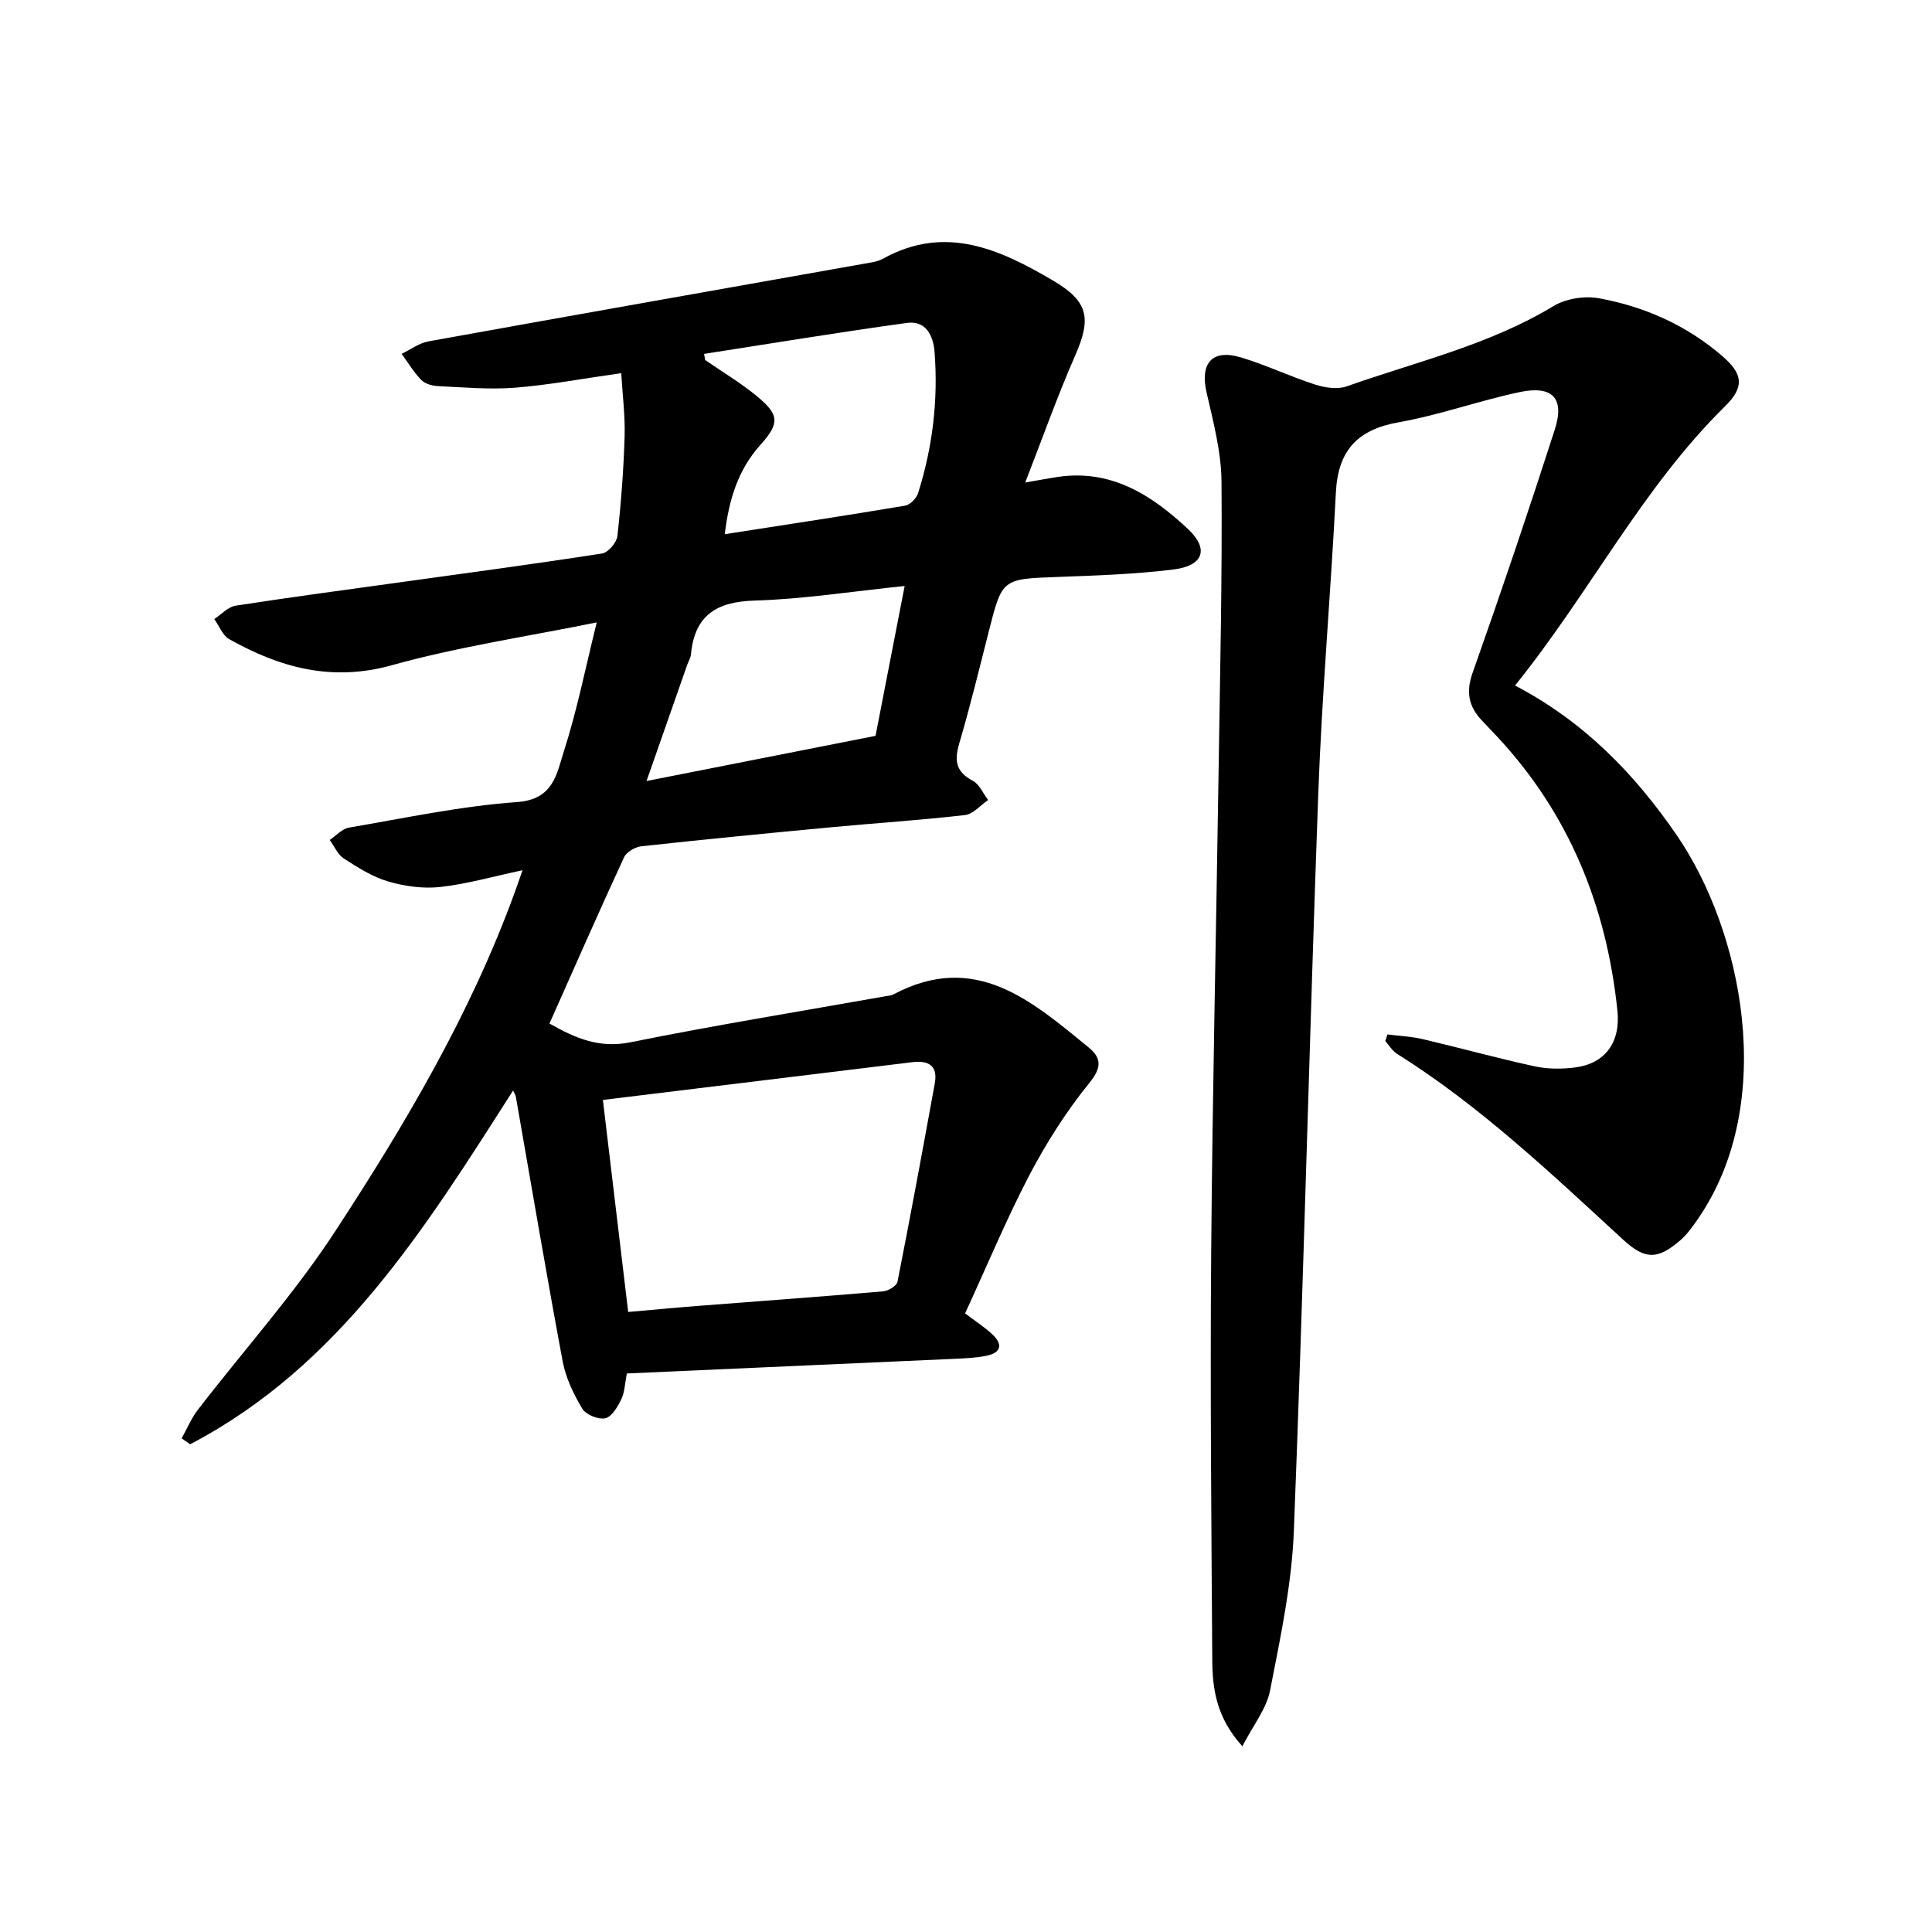 <svg enable-background="new 0 0 400 400" viewBox="0 0 400 400" xmlns="http://www.w3.org/2000/svg"><path d="m199.81 271.92c2.13 1.62 3.98 2.81 5.58 4.28 2.33 2.15 1.9 3.9-1.26 4.52-2.14.42-4.35.51-6.54.61-22.57 1.02-45.14 2.02-67.81 3.03-.4 2.03-.43 3.83-1.13 5.3-.75 1.56-1.95 3.65-3.31 3.97-1.42.33-4.03-.72-4.78-1.97-1.81-3.02-3.43-6.39-4.07-9.82-3.4-18.2-6.48-36.47-9.68-54.71-.07-.41-.33-.79-.58-1.35-18.17 28.44-35.89 57.03-66.86 73.24-.59-.41-1.17-.81-1.76-1.22 1.11-1.99 1.99-4.15 3.37-5.94 9.48-12.31 19.95-23.96 28.41-36.92 14.5-22.19 28.04-45.05 37.17-70.16.47-1.28.91-2.58 1.63-4.61-6.12 1.3-11.53 2.86-17.05 3.47-3.53.39-7.36-.14-10.8-1.15-3.25-.95-6.27-2.89-9.16-4.75-1.27-.82-1.96-2.53-2.91-3.84 1.32-.88 2.55-2.3 3.98-2.55 11.58-1.98 23.15-4.46 34.82-5.29 7.59-.54 8.21-5.97 9.68-10.53 2.72-8.46 4.46-17.23 6.8-26.67-14.37 2.93-28.62 5.02-42.39 8.86-12.46 3.48-23.16.52-33.69-5.38-1.38-.78-2.09-2.75-3.11-4.17 1.47-.96 2.84-2.53 4.42-2.77 11.61-1.8 23.27-3.34 34.91-4.96 13.66-1.9 27.34-3.72 40.97-5.85 1.25-.2 3.01-2.24 3.16-3.58.77-6.85 1.29-13.75 1.5-20.65.13-4.24-.43-8.51-.7-13.1-8.08 1.14-15.02 2.46-22.02 3.01-5.27.41-10.63-.08-15.94-.33-1.19-.06-2.66-.47-3.44-1.27-1.56-1.6-2.73-3.59-4.07-5.41 1.85-.88 3.61-2.23 5.55-2.58 30.65-5.54 61.33-10.95 92-16.4.76-.14 1.54-.4 2.21-.77 12.81-7.05 24.07-1.92 35.08 4.56 7.37 4.34 8.02 7.78 4.6 15.57-3.63 8.27-6.65 16.81-10.33 26.26 3.16-.54 4.95-.89 6.75-1.16 11.07-1.64 19.48 3.78 26.95 10.79 4.42 4.15 3.2 7.6-2.97 8.37-7.92.99-15.95 1.25-23.94 1.55-11.58.42-11.55.32-14.35 11.34-1.97 7.76-3.86 15.54-6.12 23.21-1.04 3.54-.64 5.82 2.82 7.65 1.38.73 2.14 2.63 3.18 3.99-1.59 1.08-3.1 2.91-4.79 3.11-9.19 1.06-18.44 1.65-27.65 2.52-13.11 1.23-26.22 2.51-39.32 3.94-1.3.14-3.1 1.17-3.61 2.27-5.25 11.37-10.29 22.84-15.45 34.43 5.56 3.17 10.45 5.16 16.78 3.88 17.49-3.53 35.11-6.39 52.68-9.51.62-.11 1.29-.15 1.82-.43 16.88-8.94 28.55 1.37 40.33 10.99 2.64 2.16 2.82 4.11.18 7.36-4.8 5.9-8.95 12.48-12.5 19.23-4.76 9.16-8.74 18.74-13.24 28.49zm-74.99-44.19c1.81 15.16 3.5 29.28 5.24 43.9 5.05-.44 9.7-.89 14.36-1.25 12.81-1 25.62-1.92 38.42-3.02 1.08-.09 2.81-1.14 2.98-2 2.7-13.67 5.23-27.37 7.72-41.08.66-3.64-1.29-4.78-4.64-4.37-21.12 2.58-42.24 5.16-64.08 7.82zm20.95-154.46c.08.42.15.84.23 1.27 3.58 2.48 7.36 4.72 10.7 7.48 4.66 3.85 4.76 5.6.75 10.07-4.61 5.13-6.51 11.2-7.4 18.51 12.72-1.98 25.05-3.84 37.35-5.91 1.03-.17 2.34-1.52 2.68-2.59 3.01-9.51 4.18-19.29 3.41-29.23-.26-3.35-1.76-6.57-5.75-6.01-14.02 1.93-27.99 4.24-41.97 6.41zm35.5 79.08c1.9-9.79 3.92-20.14 6.03-31.03-10.86 1.12-20.92 2.72-31.03 3.02-7.97.23-12.46 3.07-13.22 11.16-.07.75-.53 1.47-.79 2.2-2.66 7.58-5.31 15.17-8.4 24 16.41-3.23 31.65-6.24 47.41-9.35z"/><path d="m313.67 141.93c14.44 7.56 24.84 18.42 33.45 30.94 13.55 19.71 20.96 55.18 4.58 79.26-1.14 1.67-2.35 3.4-3.86 4.7-4.69 4.03-7.28 3.97-11.79-.17-14.9-13.7-29.58-27.66-46.84-38.5-.97-.61-1.61-1.74-2.4-2.63.15-.45.3-.91.45-1.36 2.42.31 4.9.41 7.26.96 7.75 1.82 15.43 3.95 23.21 5.64 2.7.59 5.66.59 8.42.23 6.12-.8 9.41-5.15 8.72-11.74-2.24-21.53-9.95-40.72-24.87-56.72-1.07-1.15-2.17-2.27-3.24-3.42-2.68-2.88-3.29-5.83-1.87-9.83 5.91-16.7 11.58-33.48 17.01-50.34 2.09-6.5-.45-9.21-7.27-7.77-8.4 1.77-16.57 4.75-25.01 6.24-8.58 1.51-12.6 5.85-13.04 14.53-1.05 20.82-2.89 41.61-3.65 62.44-1.85 50.84-3.05 101.71-5.05 152.54-.43 11.07-2.78 22.11-4.92 33.04-.74 3.81-3.51 7.23-5.74 11.58-5.41-5.99-6.19-11.9-6.23-17.84-.19-28.1-.45-56.19-.23-84.29.27-33.14 1.03-66.27 1.53-99.4.3-20.1.77-40.2.61-60.29-.05-6.17-1.7-12.38-3.09-18.46-1.39-6.06 1.12-9.06 7.09-7.28 5.21 1.56 10.17 3.95 15.35 5.62 2.05.66 4.65 1.06 6.58.38 14.42-5.11 29.47-8.55 42.8-16.62 2.58-1.56 6.47-2.16 9.46-1.61 9.51 1.74 18.23 5.65 25.63 12.08 4.16 3.62 4.45 6.33.45 10.26-17.18 16.89-27.95 38.53-43.5 57.83z"/></svg>